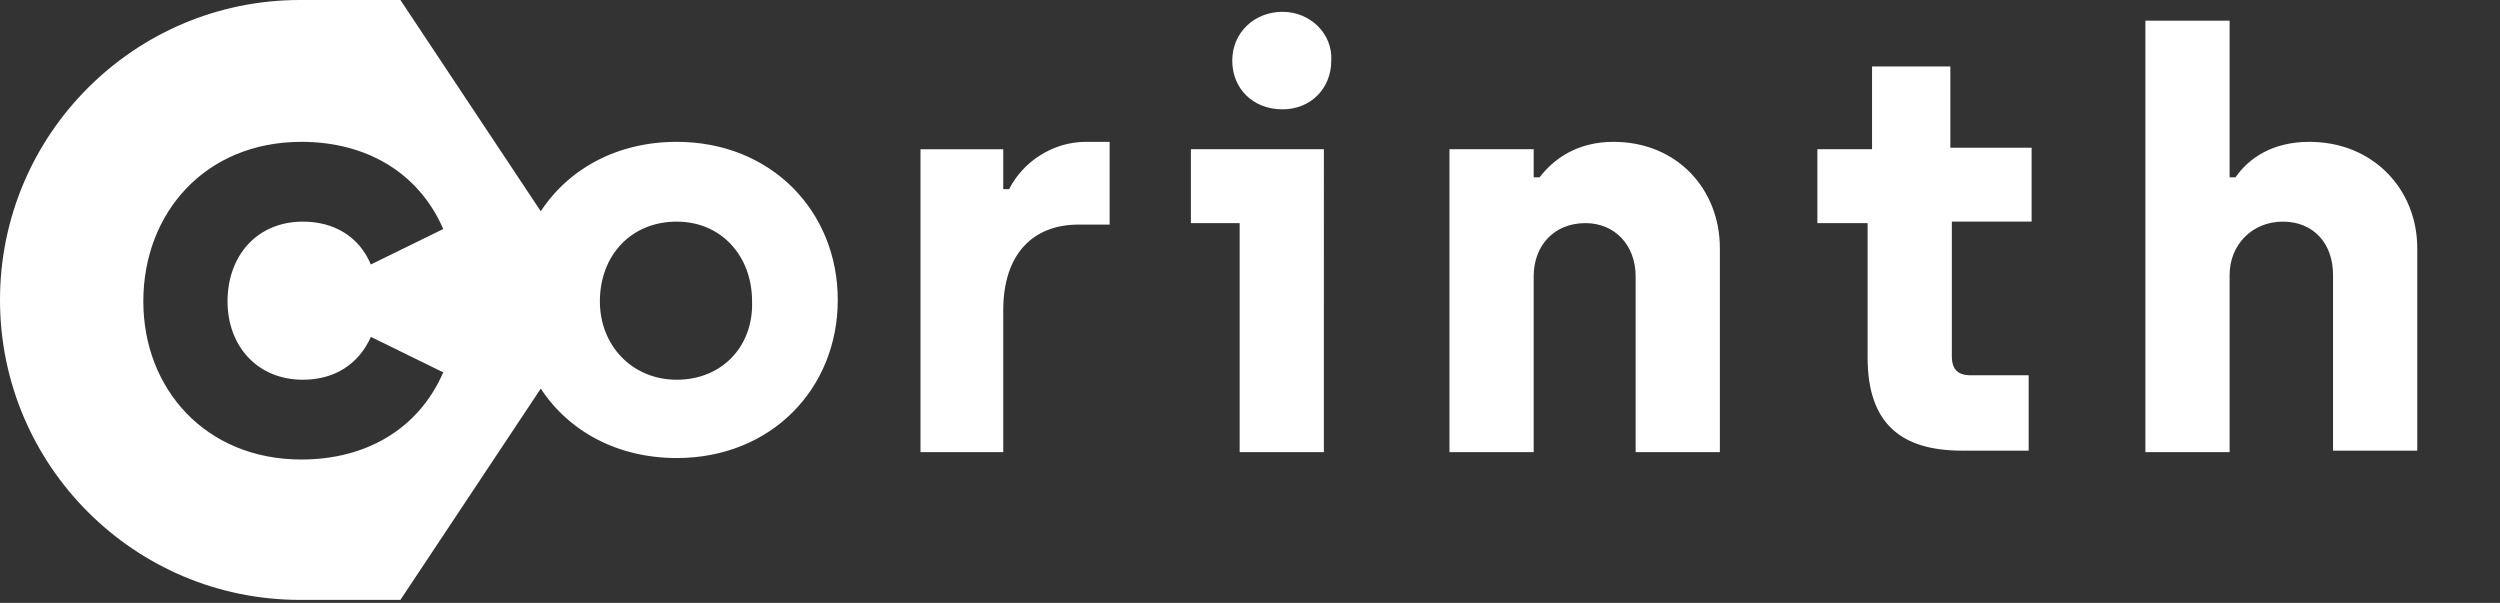 <svg xmlns="http://www.w3.org/2000/svg" xmlns:xlink="http://www.w3.org/1999/xlink" viewBox="0 0 169.2 40.8"><rect x="0" y="0" width="169.2" height="40.8" fill="#333333" stroke="none"/><defs><path id="a" d="M0 0h163.6v40.6H0z"/></defs><clipPath id="b"><use xlink:href="#a" overflow="visible"/></clipPath><g clip-path="url(#b)"><defs><path id="c" d="M0 0h163.6v40.6H0z"/></defs><clipPath id="d"><use xlink:href="#c" overflow="visible"/></clipPath><path d="M45.8 9.6c-4 0-7.3 1.8-9.2 4.7L27.1 0h-6.8C9.1 0 0 9.1 0 20.3c0 11.2 9.1 20.3 20.3 20.3h6.8l9.5-14.3c1.9 2.9 5.2 4.7 9.2 4.7 6.4 0 10.9-4.7 10.9-10.7 0-6-4.5-10.7-10.9-10.7M20.4 31.1c-6.5 0-10.7-4.8-10.7-10.7 0-6 4.2-10.8 10.7-10.8 4.3 0 7.9 2 9.6 5.9l-4.9 2.4c-.8-1.9-2.5-2.9-4.6-2.9-3.1 0-5.1 2.3-5.1 5.4 0 3 2 5.3 5.1 5.3 2.2 0 3.8-1.1 4.6-2.9l4.9 2.4c-1.7 3.9-5.3 5.9-9.6 5.9m25.4-5.4c-3 0-5.2-2.3-5.2-5.3 0-3.1 2.1-5.4 5.2-5.4 3 0 5.1 2.3 5.1 5.4.1 3-2 5.3-5.1 5.3m22.5-12.9h-.4v-2.7h-5.6v20.5h5.6V21c0-3.8 2-5.8 5.1-5.8h2.1V9.6h-1.6c-2.3 0-4.3 1.4-5.2 3.2M86.8.8c-1.9 0-3.4 1.4-3.4 3.3s1.4 3.3 3.4 3.3c1.9 0 3.3-1.4 3.3-3.3.1-1.8-1.4-3.3-3.3-3.3m-6.2 14.3h3.3v15.5h5.7V10.1h-9zm28.6-5.5c-2.4 0-4 1.1-5 2.4h-.4v-1.9h-5.7v20.5h5.7V18.7c0-2.1 1.4-3.6 3.5-3.6 2 0 3.4 1.5 3.4 3.6v11.9h5.7V16.8c0-4-2.9-7.2-7.2-7.2M132 4.5h-5.3v5.6H123v5h3.4v9.1c0 4.5 2.3 6.3 6.4 6.3h4.5v-5.1h-3.9c-.9 0-1.3-.4-1.3-1.3V15h5.4v-5H132V4.5zm24.3 5.1c-2.5 0-4.1 1.1-5 2.4h-.4V1.4h-5.7v29.2h5.7v-12c0-2 1.5-3.6 3.6-3.6s3.4 1.5 3.4 3.6v11.9h5.7V16.8c0-4-3-7.2-7.3-7.2" clip-path="url(#d)" fill="#fff"/></g></svg>